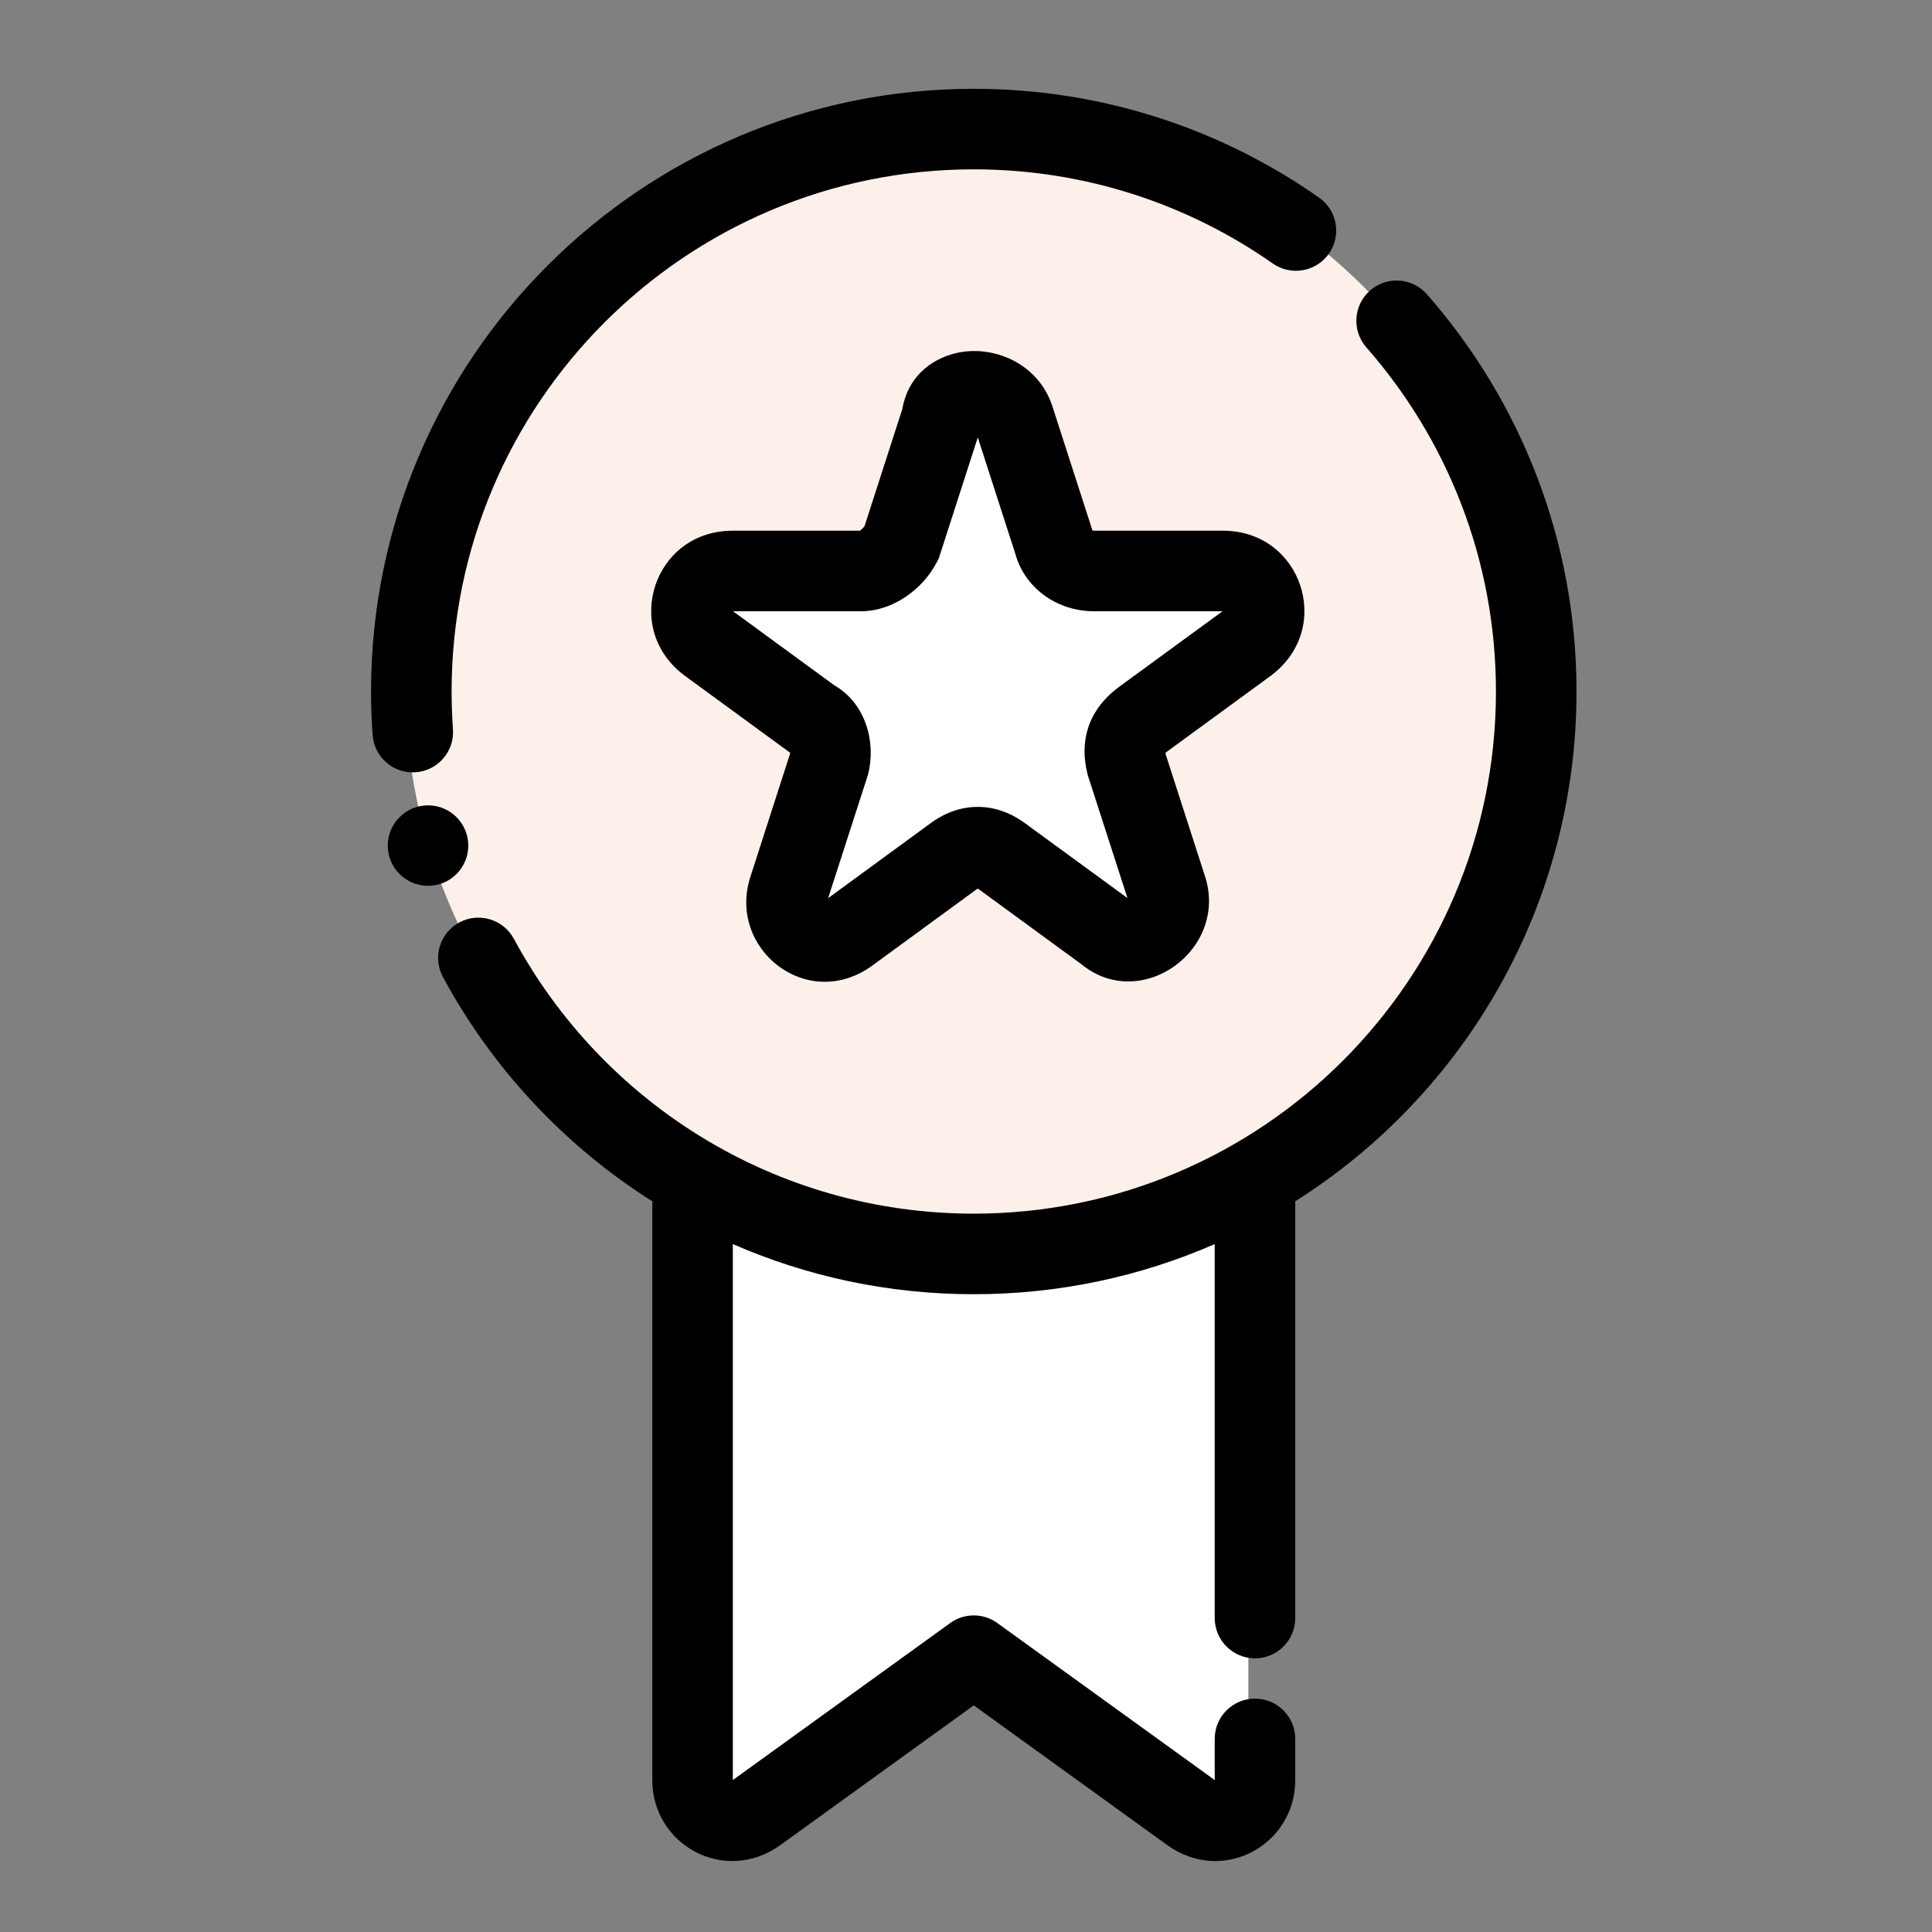 <svg width="60" height="60" viewBox="0 0 60 60" fill="none" xmlns="http://www.w3.org/2000/svg">
<rect x="0" y="0" width="60" height="60" fill="#808080" stroke="none"/>
<g clip-path="url(#clip0_10506_13398)">
<path d="M38.769 31.746V55.071C38.769 56.069 37.647 56.692 36.774 56.069L30.041 51.206L23.308 56.069C22.435 56.692 21.312 56.069 21.312 55.071V31.746H38.769Z" fill="white"/>
<path d="M30.038 38.738C39.679 38.738 47.495 30.922 47.495 21.282C47.495 11.641 39.679 3.825 30.038 3.825C20.398 3.825 12.582 11.641 12.582 21.282C12.582 30.922 20.398 38.738 30.038 38.738Z" fill="#FDF0EA"/>
<path d="M31.288 12.803L32.535 16.668C32.66 17.167 33.158 17.541 33.782 17.541H37.772C39.019 17.541 39.517 19.037 38.52 19.785L35.278 22.154C34.779 22.528 34.655 23.027 34.779 23.526L36.026 27.391C36.4 28.513 35.029 29.511 34.156 28.763L30.914 26.393C30.415 26.02 29.917 26.02 29.418 26.393L26.176 28.763C25.178 29.511 23.931 28.513 24.306 27.391L25.552 23.526C25.677 23.027 25.552 22.404 25.054 22.154L21.812 19.785C20.814 19.037 21.313 17.541 22.56 17.541H26.55C27.049 17.541 27.547 17.167 27.797 16.668L29.044 12.803C29.168 11.68 30.914 11.68 31.288 12.803Z" fill="white"/>
<path d="M13.293 27.51C13.983 27.51 14.543 26.951 14.543 26.261C14.543 25.57 13.983 25.011 13.293 25.011C12.603 25.011 12.043 25.57 12.043 26.261C12.043 26.951 12.603 27.51 13.293 27.51Z" fill="black"/>
<path fill-rule="evenodd" clip-rule="evenodd" d="M20.258 37.308C17.536 35.587 15.289 33.185 13.756 30.342C13.428 29.735 13.656 28.976 14.264 28.648C14.871 28.321 15.63 28.547 15.958 29.155C18.698 34.236 24.068 37.691 30.241 37.691C39.192 37.691 46.458 30.425 46.458 21.476C46.458 17.383 44.939 13.642 42.432 10.787C41.977 10.269 42.03 9.477 42.548 9.022C43.067 8.567 43.858 8.618 44.313 9.137C47.205 12.433 48.96 16.751 48.96 21.476C48.96 28.137 45.472 33.99 40.225 37.308V50.25C40.225 50.941 39.665 51.501 38.975 51.501C38.284 51.501 37.724 50.941 37.724 50.25V38.636C35.433 39.638 32.901 40.193 30.241 40.193C27.581 40.193 25.05 39.638 22.759 38.636V55.287C22.759 55.279 22.771 55.269 22.778 55.267L29.51 50.405C29.946 50.089 30.537 50.089 30.973 50.405C30.973 50.405 37.711 55.272 37.705 55.268C37.716 55.275 37.724 55.299 37.724 55.287V54.002C37.724 53.312 38.284 52.752 38.975 52.752C39.665 52.752 40.225 53.312 40.225 54.002V55.287C40.225 57.28 37.995 58.548 36.252 57.303L36.247 57.299L30.241 52.962L24.236 57.299L24.231 57.303C22.488 58.548 20.258 57.28 20.258 55.287V37.308ZM14.067 22.648C14.116 23.336 13.597 23.935 12.909 23.983C12.22 24.034 11.621 23.515 11.572 22.825C11.54 22.38 11.523 21.93 11.523 21.476C11.523 11.145 19.911 2.758 30.241 2.758C34.228 2.758 37.927 4.007 40.964 6.136C41.53 6.531 41.667 7.311 41.271 7.877C40.874 8.442 40.094 8.579 39.529 8.184C36.897 6.341 33.694 5.259 30.241 5.259C21.291 5.259 14.025 12.525 14.025 21.476C14.025 21.87 14.04 22.26 14.067 22.648ZM26.708 16.482C26.73 16.465 26.8 16.406 26.847 16.346C26.847 16.346 28.02 12.708 28.02 12.713C28.18 11.756 28.857 11.165 29.69 10.967C30.814 10.699 32.23 11.257 32.678 12.601L33.926 16.472C33.943 16.477 33.967 16.482 33.985 16.482H37.977C39.217 16.482 40.07 17.249 40.38 18.179C40.69 19.11 40.468 20.234 39.47 20.983C39.47 20.983 36.23 23.351 36.222 23.357C36.207 23.371 36.196 23.386 36.194 23.404C36.194 23.404 37.42 27.205 37.416 27.194C37.793 28.321 37.314 29.392 36.5 29.986C35.658 30.602 34.499 30.697 33.588 29.948L30.37 27.596L30.366 27.593L30.361 27.596L27.114 29.969C25.09 31.473 22.558 29.467 23.312 27.205C23.312 27.205 24.54 23.399 24.54 23.394C24.541 23.389 24.541 23.384 24.541 23.379L21.263 20.983L21.257 20.979C20.264 20.234 20.043 19.11 20.353 18.179C20.663 17.249 21.515 16.482 22.755 16.482H26.708ZM22.765 18.983C22.95 19.12 25.923 21.291 25.918 21.288C26.87 21.835 27.212 23.028 26.964 24.025L26.954 24.065L25.719 27.892C26.241 27.51 28.877 25.583 28.877 25.583C29.37 25.216 29.872 25.059 30.366 25.059C30.859 25.059 31.362 25.216 31.856 25.583L35.014 27.89L33.779 24.065L33.77 24.025C33.527 23.053 33.76 22.078 34.737 21.343C34.737 21.343 37.69 19.186 37.967 18.983H33.985C32.749 18.983 31.802 18.189 31.536 17.211L30.366 13.585L29.157 17.334L29.115 17.419C28.649 18.348 27.678 18.983 26.748 18.983H22.765Z" fill="black"/>
</g>
<defs>
<clipPath id="clip0_10506_13398">
<rect width="60" height="60" fill="white"/>
</clipPath>
</defs>
</svg>
